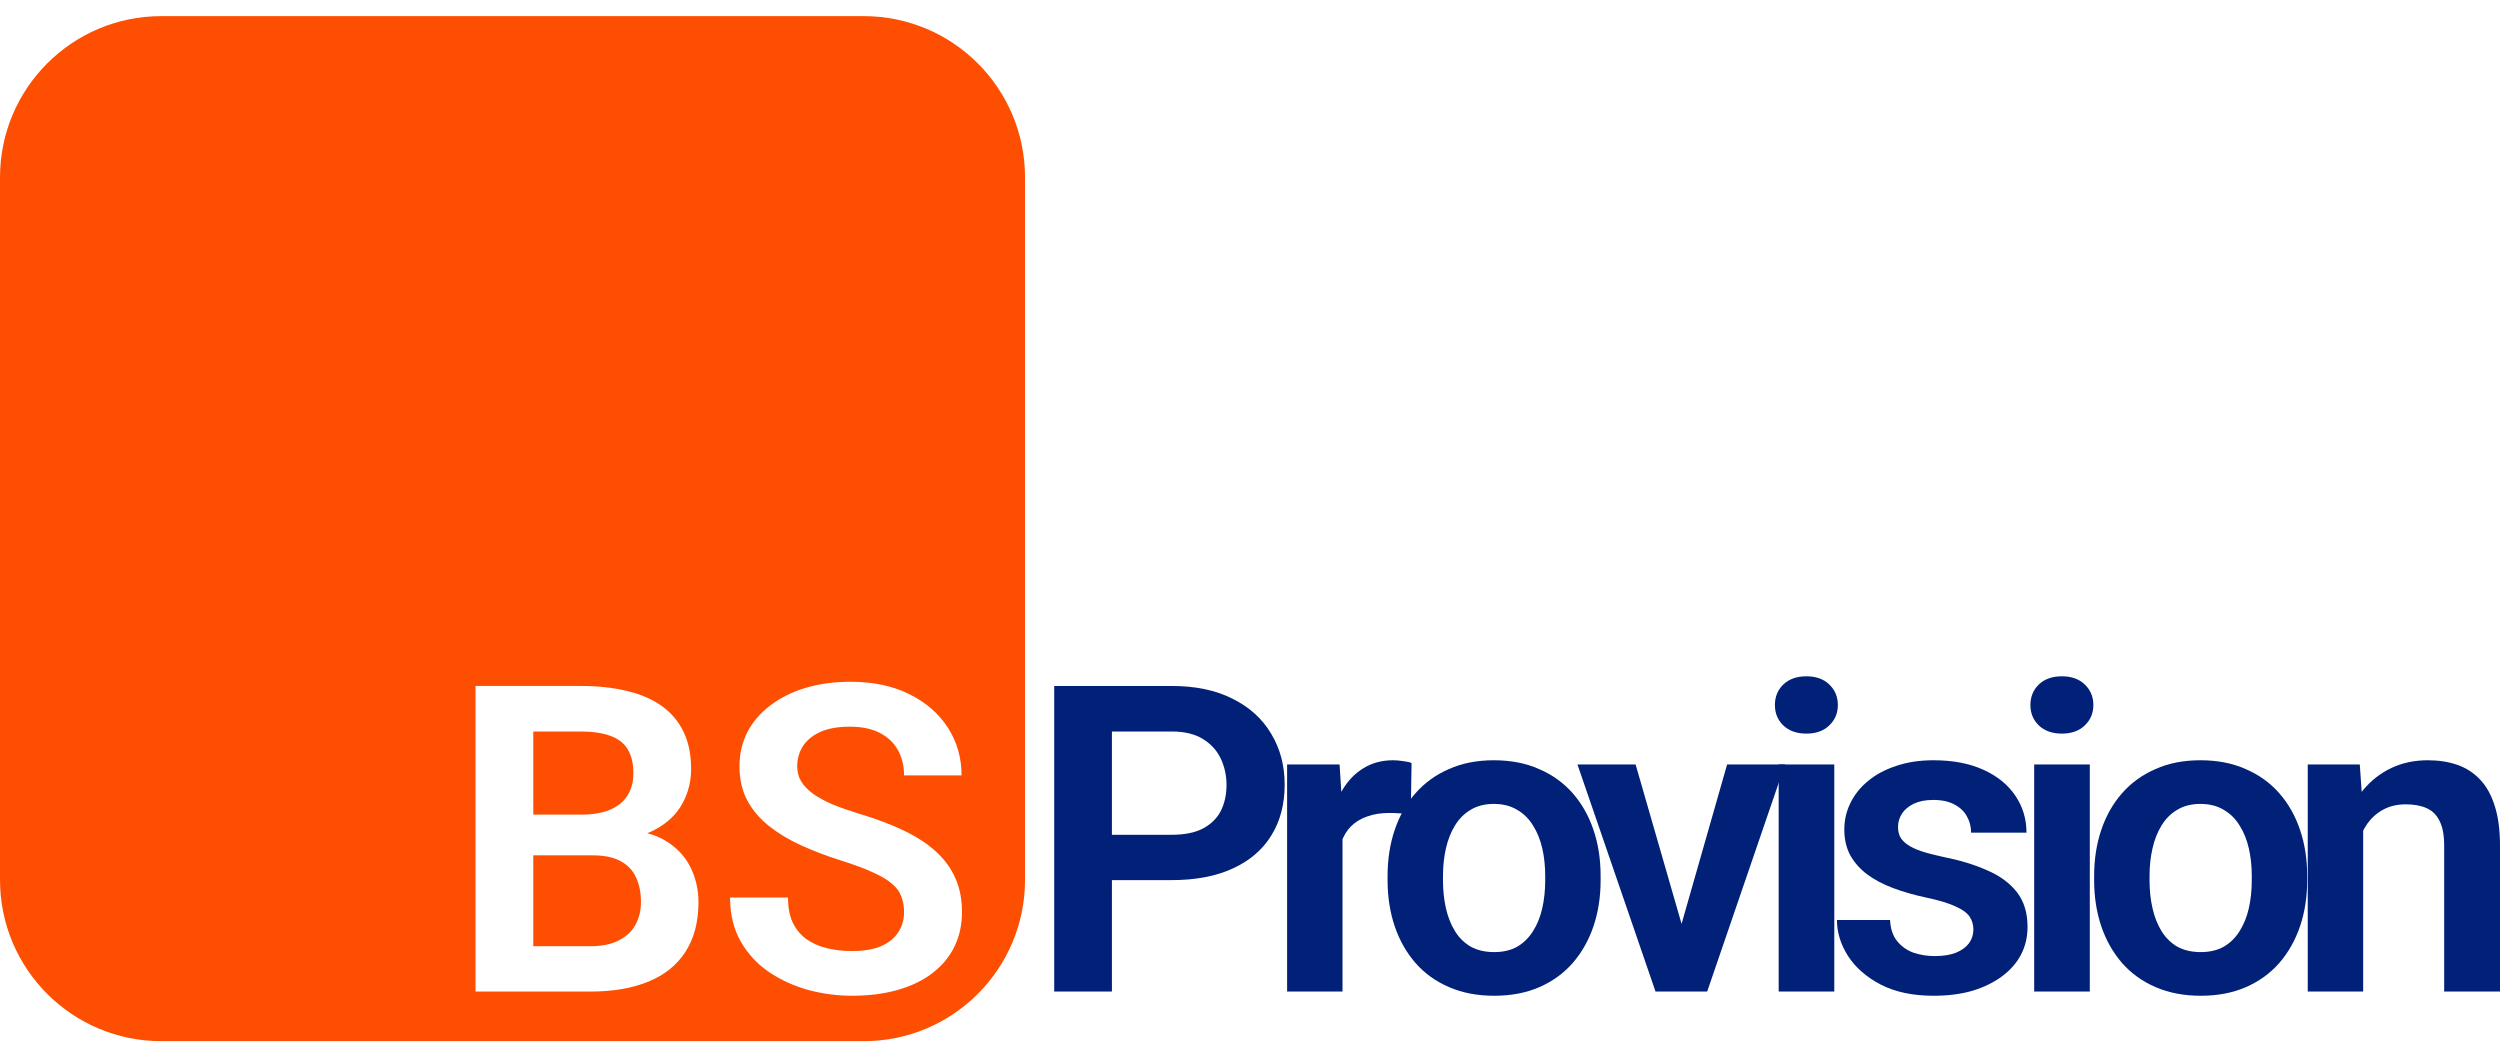 <?xml version="1.0" encoding="UTF-8"?>
<svg xmlns="http://www.w3.org/2000/svg" width="155" height="65" viewBox="0 0 155 65" fill="none">
  <path d="M53.552 1C59.075 1 63.552 5.477 63.552 11V54.552C63.552 60.075 59.075 64.552 53.552 64.552H10C4.477 64.552 5.16277e-05 60.075 0 54.552V11C3.15686e-06 5.477 4.477 1 10 1H53.552ZM52.732 42.27C51.718 42.27 50.79 42.395 49.948 42.647C49.115 42.898 48.39 43.258 47.774 43.727C47.158 44.186 46.681 44.738 46.343 45.38C46.013 46.022 45.849 46.733 45.849 47.514C45.849 48.312 46.009 49.015 46.33 49.622C46.651 50.221 47.098 50.749 47.671 51.209C48.252 51.669 48.924 52.073 49.688 52.42C50.451 52.767 51.275 53.079 52.16 53.356C52.958 53.608 53.609 53.851 54.112 54.085C54.624 54.31 55.018 54.545 55.296 54.788C55.582 55.022 55.778 55.287 55.882 55.582C55.995 55.868 56.051 56.193 56.051 56.558C56.051 57.026 55.929 57.442 55.687 57.807C55.452 58.171 55.096 58.458 54.619 58.666C54.151 58.865 53.552 58.965 52.823 58.965C52.26 58.965 51.735 58.905 51.249 58.783C50.763 58.662 50.338 58.47 49.974 58.21C49.618 57.941 49.34 57.599 49.141 57.183C48.95 56.758 48.855 56.245 48.855 55.647H45.263C45.263 56.679 45.48 57.581 45.914 58.353C46.348 59.117 46.929 59.75 47.657 60.253C48.386 60.747 49.197 61.12 50.091 61.372C50.993 61.615 51.904 61.737 52.823 61.737C53.855 61.737 54.788 61.62 55.621 61.386C56.462 61.151 57.183 60.808 57.781 60.357C58.38 59.906 58.84 59.36 59.161 58.718C59.482 58.076 59.643 57.347 59.643 56.531C59.642 55.759 59.508 55.07 59.239 54.463C58.979 53.856 58.584 53.309 58.055 52.823C57.534 52.337 56.879 51.903 56.09 51.522C55.309 51.14 54.398 50.793 53.357 50.48C52.707 50.281 52.134 50.081 51.64 49.882C51.154 49.674 50.746 49.453 50.416 49.219C50.086 48.976 49.84 48.719 49.675 48.45C49.51 48.173 49.428 47.861 49.428 47.514C49.428 47.054 49.544 46.638 49.778 46.265C50.021 45.892 50.382 45.597 50.858 45.38C51.344 45.163 51.952 45.054 52.681 45.054C53.435 45.054 54.06 45.184 54.555 45.444C55.058 45.705 55.431 46.061 55.674 46.512C55.925 46.963 56.051 47.483 56.051 48.073H59.616C59.616 46.98 59.334 45.995 58.77 45.119C58.207 44.243 57.408 43.549 56.376 43.037C55.352 42.525 54.138 42.27 52.732 42.27ZM29.484 42.529V61.477H36.59C38.013 61.477 39.223 61.268 40.221 60.852C41.227 60.435 41.99 59.815 42.511 58.991C43.04 58.167 43.305 57.147 43.305 55.933C43.305 55.161 43.139 54.44 42.81 53.773C42.48 53.105 41.968 52.558 41.274 52.133C40.941 51.926 40.558 51.769 40.128 51.661C40.311 51.588 40.486 51.508 40.649 51.418C41.395 51.01 41.947 50.481 42.303 49.83C42.667 49.171 42.849 48.451 42.849 47.67C42.849 46.785 42.693 46.022 42.381 45.38C42.077 44.738 41.63 44.204 41.04 43.779C40.45 43.354 39.73 43.041 38.88 42.842C38.038 42.634 37.08 42.529 36.004 42.529H29.484ZM36.746 53.031C37.457 53.031 38.03 53.149 38.464 53.383C38.906 53.617 39.227 53.951 39.427 54.385C39.635 54.818 39.739 55.33 39.739 55.92C39.739 56.458 39.622 56.935 39.388 57.352C39.162 57.759 38.815 58.08 38.347 58.315C37.887 58.549 37.301 58.666 36.59 58.666H33.063V53.031H36.746ZM36.004 45.353C36.75 45.353 37.366 45.445 37.852 45.627C38.337 45.8 38.693 46.078 38.919 46.46C39.153 46.842 39.27 47.336 39.27 47.943C39.27 48.49 39.144 48.953 38.893 49.335C38.65 49.717 38.29 50.008 37.812 50.207C37.335 50.407 36.742 50.507 36.03 50.507H33.063V45.353H36.004Z" fill="#FE4E02"></path>
  <path d="M146.516 50.403V61.477H143.08V47.397H146.307L146.516 50.403ZM145.969 53.929H144.954C144.963 52.905 145.101 51.977 145.37 51.144C145.639 50.311 146.017 49.596 146.503 48.997C146.997 48.398 147.583 47.939 148.259 47.618C148.936 47.297 149.691 47.136 150.524 47.136C151.2 47.136 151.812 47.232 152.358 47.422C152.905 47.613 153.373 47.917 153.764 48.333C154.163 48.75 154.466 49.296 154.675 49.973C154.892 50.641 155 51.465 155 52.446V61.477H151.539V52.419C151.539 51.778 151.443 51.27 151.252 50.897C151.07 50.524 150.801 50.259 150.445 50.103C150.098 49.947 149.669 49.869 149.157 49.869C148.628 49.869 148.164 49.977 147.765 50.194C147.374 50.403 147.045 50.693 146.776 51.066C146.516 51.439 146.316 51.869 146.177 52.354C146.038 52.84 145.969 53.365 145.969 53.929Z" fill="#012078"></path>
  <path d="M129.837 54.58V54.306C129.837 53.274 129.984 52.324 130.279 51.456C130.574 50.58 131.004 49.821 131.568 49.179C132.132 48.537 132.821 48.038 133.637 47.683C134.452 47.318 135.38 47.136 136.422 47.136C137.48 47.136 138.417 47.318 139.232 47.683C140.056 48.038 140.751 48.537 141.314 49.179C141.878 49.821 142.308 50.58 142.603 51.456C142.898 52.324 143.045 53.274 143.045 54.306V54.58C143.045 55.603 142.898 56.553 142.603 57.429C142.308 58.297 141.878 59.056 141.314 59.707C140.751 60.349 140.061 60.848 139.245 61.203C138.43 61.559 137.497 61.737 136.448 61.737C135.406 61.737 134.474 61.559 133.65 61.203C132.826 60.848 132.132 60.349 131.568 59.707C131.004 59.056 130.574 58.297 130.279 57.429C129.984 56.553 129.837 55.603 129.837 54.58ZM133.272 54.306V54.58C133.272 55.196 133.333 55.773 133.455 56.31C133.576 56.848 133.763 57.321 134.014 57.729C134.266 58.137 134.591 58.458 134.99 58.692C135.398 58.917 135.884 59.03 136.448 59.03C137.003 59.03 137.48 58.917 137.879 58.692C138.278 58.458 138.603 58.137 138.855 57.729C139.115 57.321 139.306 56.848 139.428 56.31C139.549 55.773 139.61 55.196 139.61 54.58V54.306C139.61 53.699 139.549 53.131 139.428 52.602C139.306 52.064 139.115 51.591 138.855 51.183C138.603 50.767 138.274 50.441 137.866 50.207C137.467 49.964 136.985 49.843 136.422 49.843C135.866 49.843 135.389 49.964 134.99 50.207C134.591 50.441 134.266 50.767 134.014 51.183C133.763 51.591 133.576 52.064 133.455 52.602C133.333 53.131 133.272 53.699 133.272 54.306Z" fill="#012078"></path>
  <path d="M129.568 47.397V61.477H126.119V47.397H129.568ZM125.885 43.714C125.885 43.202 126.059 42.777 126.406 42.438C126.761 42.1 127.238 41.931 127.837 41.931C128.436 41.931 128.908 42.1 129.256 42.438C129.611 42.777 129.789 43.202 129.789 43.714C129.789 44.217 129.611 44.638 129.256 44.976C128.908 45.314 128.436 45.484 127.837 45.484C127.238 45.484 126.761 45.314 126.406 44.976C126.059 44.638 125.885 44.217 125.885 43.714Z" fill="#012078"></path>
  <path d="M122.35 57.625C122.35 57.33 122.272 57.065 122.115 56.831C121.959 56.597 121.664 56.384 121.231 56.193C120.805 55.994 120.181 55.807 119.357 55.634C118.628 55.478 117.956 55.282 117.34 55.048C116.724 54.814 116.195 54.532 115.752 54.202C115.31 53.864 114.963 53.469 114.711 53.018C114.468 52.558 114.347 52.029 114.347 51.431C114.347 50.849 114.472 50.303 114.724 49.791C114.976 49.27 115.34 48.815 115.817 48.425C116.294 48.025 116.876 47.713 117.561 47.488C118.246 47.253 119.018 47.136 119.877 47.136C121.074 47.136 122.102 47.331 122.961 47.722C123.829 48.112 124.493 48.65 124.952 49.335C125.412 50.012 125.642 50.776 125.642 51.626H122.207C122.207 51.253 122.12 50.914 121.946 50.611C121.781 50.307 121.526 50.064 121.179 49.882C120.832 49.691 120.393 49.596 119.864 49.596C119.387 49.596 118.984 49.674 118.654 49.83C118.333 49.986 118.09 50.19 117.925 50.441C117.76 50.693 117.678 50.971 117.678 51.274C117.678 51.5 117.721 51.704 117.808 51.886C117.904 52.059 118.055 52.22 118.264 52.367C118.472 52.515 118.754 52.649 119.109 52.771C119.474 52.892 119.921 53.009 120.45 53.122C121.5 53.33 122.415 53.608 123.196 53.955C123.985 54.293 124.601 54.745 125.043 55.308C125.486 55.872 125.707 56.592 125.707 57.469C125.707 58.093 125.573 58.666 125.304 59.186C125.035 59.698 124.644 60.145 124.132 60.527C123.621 60.908 123.009 61.208 122.298 61.425C121.586 61.633 120.784 61.737 119.89 61.737C118.598 61.737 117.505 61.507 116.611 61.047C115.717 60.579 115.041 59.989 114.581 59.277C114.121 58.557 113.891 57.811 113.891 57.039H117.184C117.21 57.586 117.357 58.024 117.626 58.353C117.895 58.683 118.233 58.922 118.641 59.069C119.057 59.208 119.496 59.277 119.955 59.277C120.476 59.277 120.914 59.208 121.27 59.069C121.625 58.922 121.894 58.727 122.076 58.484C122.259 58.232 122.35 57.946 122.35 57.625Z" fill="#012078"></path>
  <path d="M113.726 47.397V61.477H110.278V47.397H113.726ZM110.044 43.714C110.044 43.202 110.217 42.777 110.564 42.438C110.92 42.1 111.397 41.931 111.996 41.931C112.594 41.931 113.067 42.1 113.414 42.438C113.77 42.777 113.947 43.202 113.947 43.714C113.947 44.217 113.77 44.638 113.414 44.976C113.067 45.314 112.594 45.484 111.996 45.484C111.397 45.484 110.92 45.314 110.564 44.976C110.217 44.638 110.044 44.217 110.044 43.714Z" fill="#012078"></path>
  <path d="M103.802 58.874L107.081 47.397H110.672L105.845 61.477H103.658L103.802 58.874ZM101.407 47.397L104.725 58.9L104.843 61.477H102.643L97.802 47.397H101.407Z" fill="#012078"></path>
  <path d="M86.03 54.58V54.306C86.03 53.274 86.177 52.324 86.472 51.456C86.767 50.58 87.197 49.821 87.761 49.179C88.325 48.537 89.014 48.038 89.83 47.683C90.645 47.318 91.573 47.136 92.615 47.136C93.673 47.136 94.61 47.318 95.425 47.683C96.249 48.038 96.944 48.537 97.507 49.179C98.071 49.821 98.501 50.58 98.796 51.456C99.091 52.324 99.238 53.274 99.238 54.306V54.58C99.238 55.603 99.091 56.553 98.796 57.429C98.501 58.297 98.071 59.056 97.507 59.707C96.944 60.349 96.254 60.848 95.438 61.203C94.623 61.559 93.69 61.737 92.641 61.737C91.6 61.737 90.667 61.559 89.843 61.203C89.019 60.848 88.325 60.349 87.761 59.707C87.197 59.056 86.767 58.297 86.472 57.429C86.177 56.553 86.03 55.603 86.03 54.58ZM89.465 54.306V54.58C89.465 55.196 89.526 55.773 89.647 56.31C89.769 56.848 89.956 57.321 90.207 57.729C90.459 58.137 90.784 58.458 91.183 58.692C91.591 58.917 92.077 59.03 92.641 59.03C93.196 59.03 93.673 58.917 94.072 58.692C94.471 58.458 94.796 58.137 95.048 57.729C95.308 57.321 95.499 56.848 95.621 56.31C95.742 55.773 95.803 55.196 95.803 54.58V54.306C95.803 53.699 95.742 53.131 95.621 52.602C95.499 52.064 95.308 51.591 95.048 51.183C94.796 50.767 94.467 50.441 94.059 50.207C93.66 49.964 93.178 49.843 92.615 49.843C92.059 49.843 91.582 49.964 91.183 50.207C90.784 50.441 90.459 50.767 90.207 51.183C89.956 51.591 89.769 52.064 89.647 52.602C89.526 53.131 89.465 53.699 89.465 54.306Z" fill="#012078"></path>
  <path d="M83.236 50.272V61.477H79.801V47.397H83.054L83.236 50.272ZM87.517 47.305L87.466 50.507C87.275 50.472 87.058 50.446 86.815 50.428C86.581 50.411 86.359 50.403 86.151 50.403C85.622 50.403 85.158 50.476 84.759 50.624C84.36 50.763 84.026 50.966 83.757 51.235C83.496 51.504 83.297 51.834 83.158 52.224C83.019 52.606 82.941 53.04 82.924 53.526L82.182 53.434C82.182 52.541 82.273 51.712 82.455 50.949C82.638 50.186 82.902 49.518 83.249 48.945C83.596 48.373 84.03 47.93 84.55 47.618C85.08 47.297 85.687 47.136 86.372 47.136C86.563 47.136 86.767 47.154 86.984 47.188C87.21 47.214 87.387 47.253 87.517 47.305Z" fill="#012078"></path>
  <path d="M72.648 54.567H67.768V51.756H72.648C73.446 51.756 74.092 51.626 74.587 51.365C75.09 51.096 75.459 50.732 75.693 50.272C75.927 49.804 76.044 49.27 76.044 48.672C76.044 48.09 75.927 47.548 75.693 47.045C75.459 46.542 75.09 46.134 74.587 45.822C74.092 45.51 73.446 45.353 72.648 45.353H68.939V61.477H65.361V42.53H72.648C74.123 42.53 75.38 42.794 76.422 43.323C77.471 43.844 78.269 44.568 78.816 45.497C79.371 46.416 79.649 47.466 79.649 48.646C79.649 49.869 79.371 50.923 78.816 51.808C78.269 52.693 77.471 53.374 76.422 53.851C75.38 54.328 74.123 54.567 72.648 54.567Z" fill="#012078"></path>
</svg>
